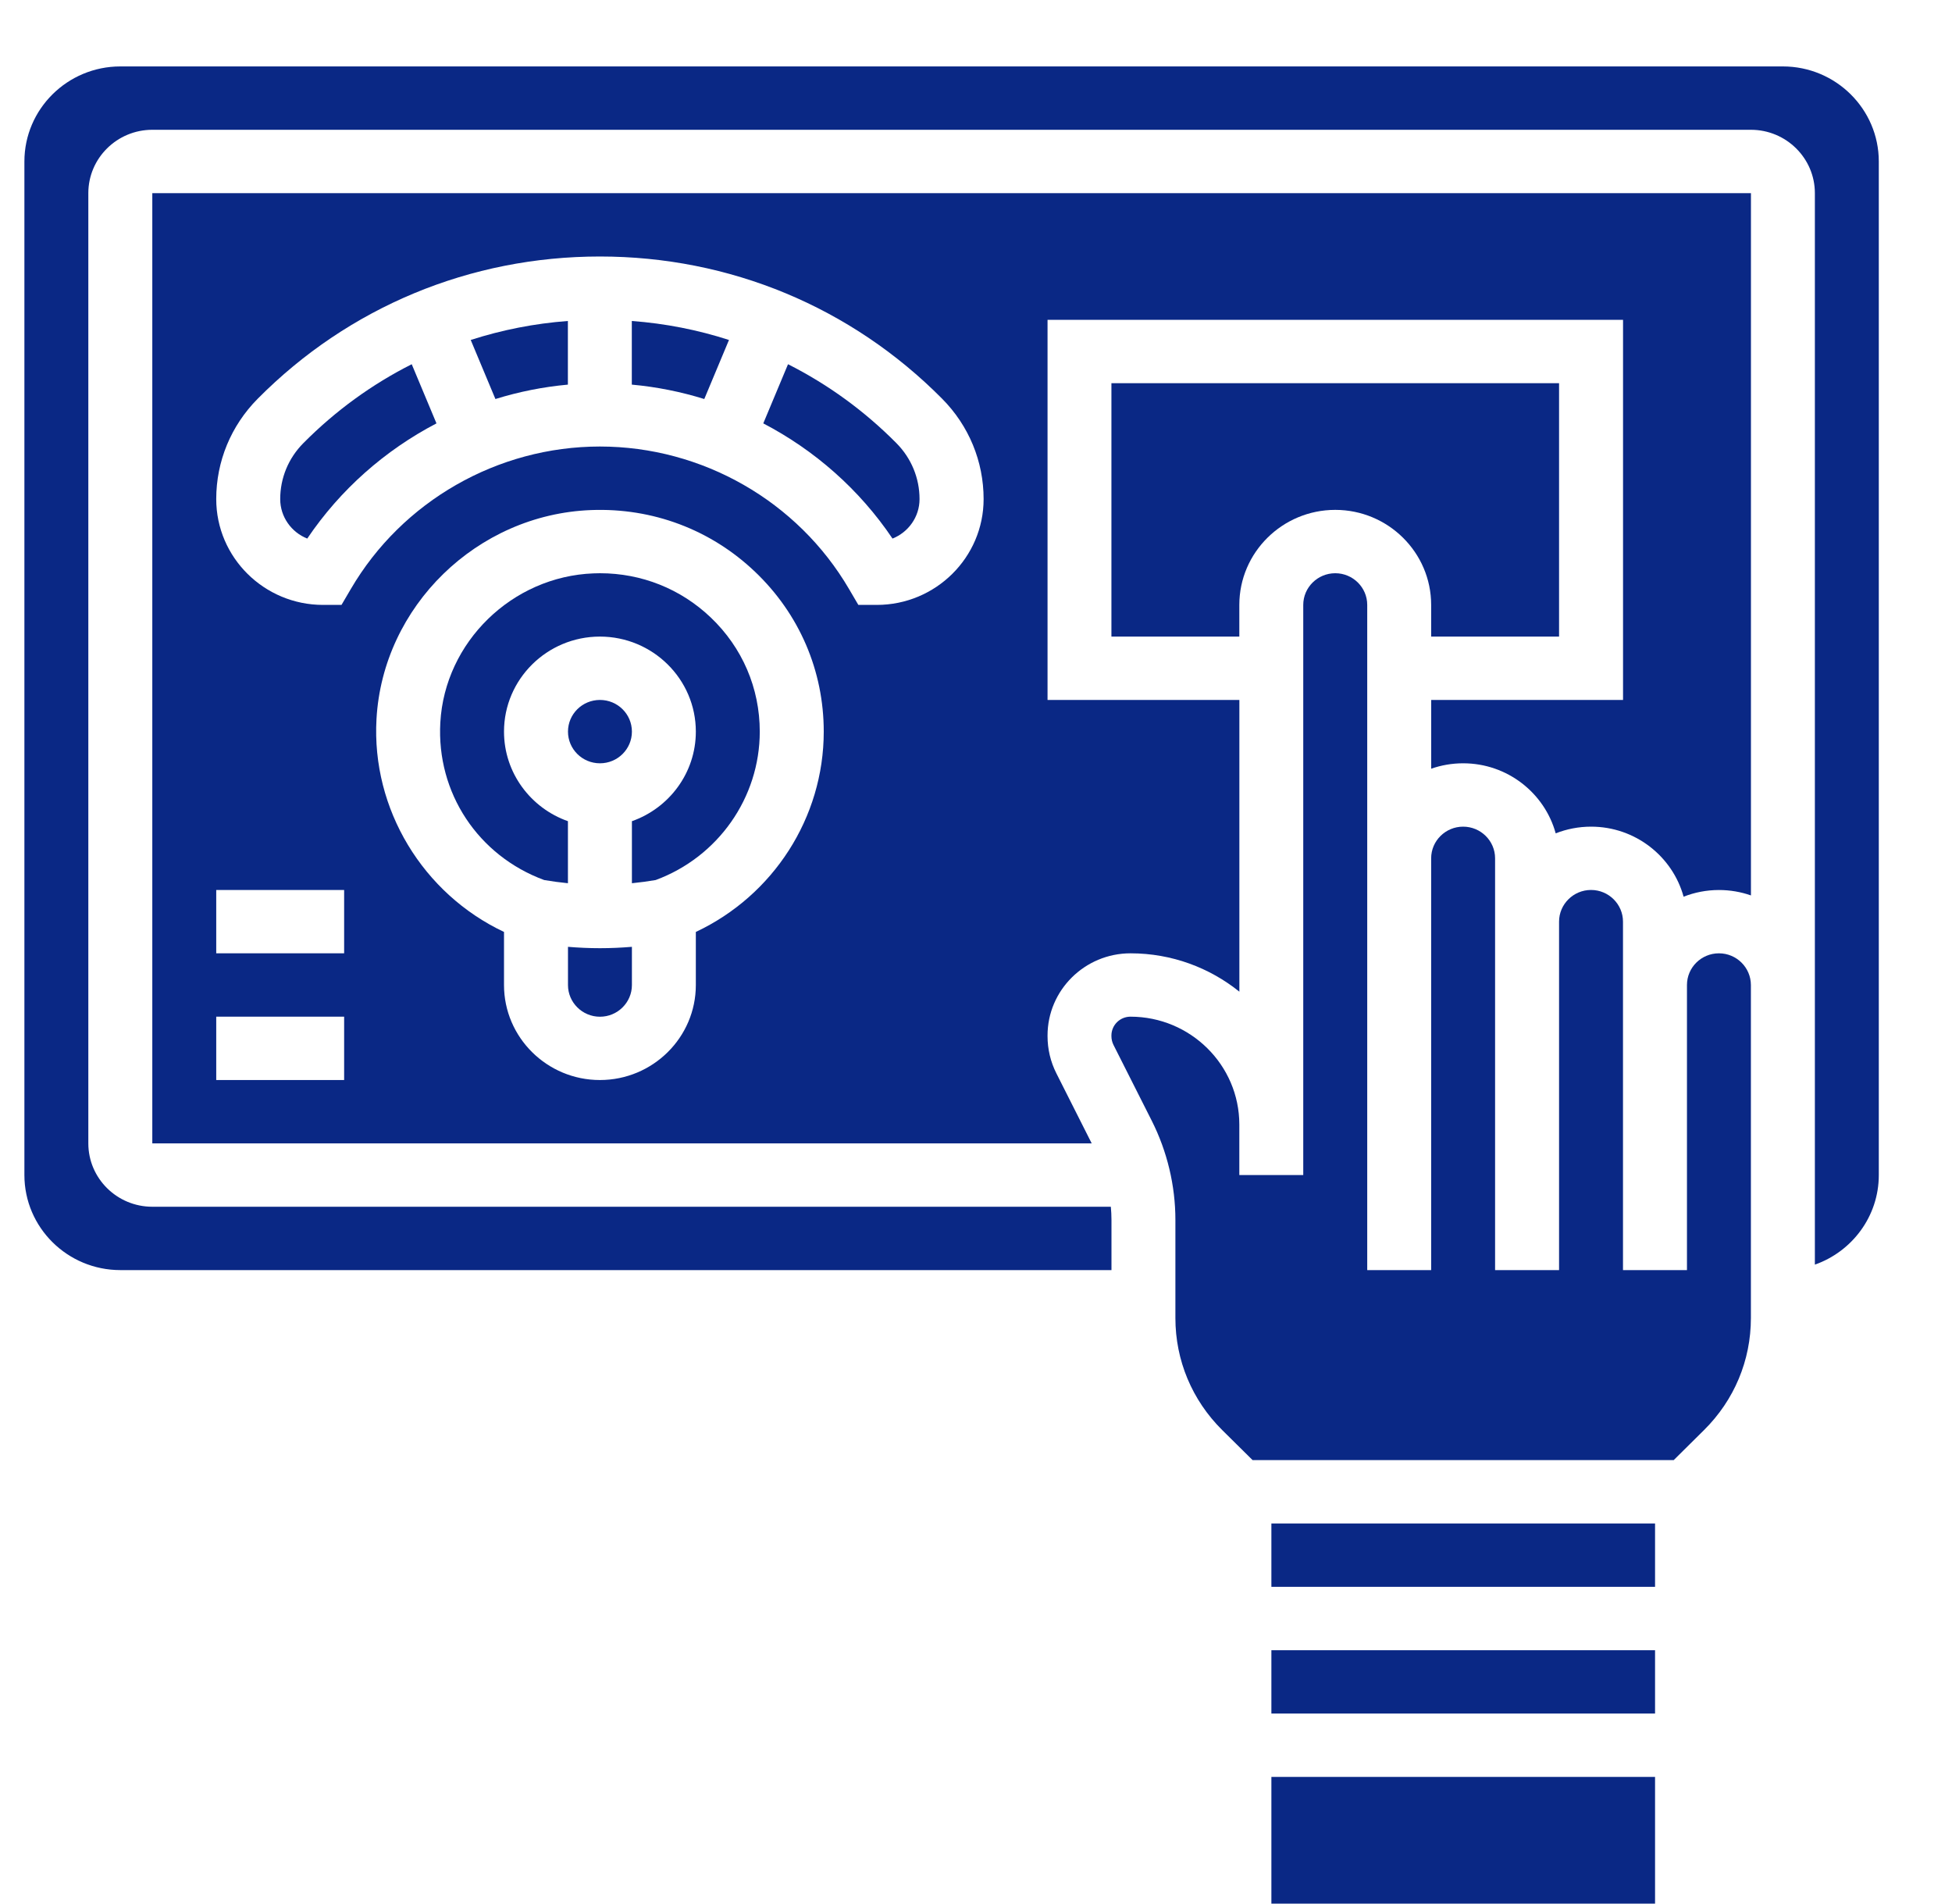 <svg width="40" height="39" viewBox="0 0 40 39" fill="none" xmlns="http://www.w3.org/2000/svg">
<g clip-path="url(#clip0_1_211)">
<path d="M12.294 11.744C12.25 11.744 12.206 11.745 12.161 11.747C10.493 11.811 9.115 13.154 9.023 14.803C8.942 16.242 9.796 17.531 11.152 18.03C11.313 18.057 11.476 18.079 11.638 18.095V16.824C10.876 16.556 10.328 15.835 10.328 14.989C10.328 13.915 11.21 13.042 12.293 13.042C13.377 13.042 14.259 13.915 14.259 14.989C14.259 15.835 13.711 16.556 12.949 16.824V18.095C13.111 18.079 13.274 18.057 13.435 18.03C14.714 17.558 15.569 16.343 15.569 14.989C15.569 14.098 15.212 13.267 14.564 12.65C13.948 12.063 13.146 11.744 12.294 11.744Z" fill="#0A2885"/>
<path d="M18.289 11.034C18.613 10.905 18.843 10.591 18.843 10.225C18.843 9.794 18.674 9.387 18.369 9.079C17.71 8.414 16.96 7.872 16.148 7.462L15.641 8.674C16.695 9.224 17.612 10.029 18.289 11.034Z" fill="#0A2885"/>
<path d="M11.639 19.398V20.181C11.639 20.538 11.933 20.83 12.294 20.83C12.655 20.83 12.949 20.538 12.949 20.181V19.398C12.731 19.416 12.512 19.426 12.294 19.426C12.075 19.426 11.857 19.416 11.639 19.398Z" fill="#0A2885"/>
<path d="M12.294 15.638C12.656 15.638 12.949 15.347 12.949 14.989C12.949 14.63 12.656 14.34 12.294 14.34C11.932 14.34 11.639 14.63 11.639 14.989C11.639 15.347 11.932 15.638 12.294 15.638Z" fill="#0A2885"/>
<path d="M31.948 13.042V7.851H22.775V13.042H25.396V12.393C25.396 11.32 26.278 10.446 27.362 10.446C28.445 10.446 29.327 11.32 29.327 12.393V13.042H31.948Z" fill="#0A2885"/>
<path d="M14.938 6.965C14.298 6.758 13.631 6.627 12.947 6.576V7.88C13.455 7.926 13.952 8.026 14.432 8.175L14.938 6.965Z" fill="#0A2885"/>
<path d="M6.296 11.034C6.973 10.03 7.89 9.224 8.944 8.674L8.437 7.462C7.624 7.872 6.875 8.414 6.216 9.079C5.91 9.387 5.742 9.794 5.742 10.225C5.742 10.591 5.972 10.905 6.296 11.034Z" fill="#0A2885"/>
<path d="M3.121 23.425H22.371L21.647 21.99C21.527 21.752 21.466 21.495 21.466 21.227V21.215C21.466 20.287 22.228 19.531 23.166 19.531C24.011 19.531 24.787 19.826 25.397 20.317V14.34H21.466V6.553H33.259V14.34H29.328V15.749C29.533 15.677 29.753 15.638 29.983 15.638C30.888 15.638 31.652 16.247 31.879 17.073C32.104 16.985 32.348 16.936 32.604 16.936C33.509 16.936 34.273 17.545 34.5 18.371C34.724 18.283 34.969 18.234 35.224 18.234C35.454 18.234 35.675 18.273 35.88 18.345V3.957H3.121V23.425ZM14.259 19.093V20.18C14.259 21.254 13.377 22.127 12.293 22.127C11.21 22.127 10.328 21.254 10.328 20.18V19.093C8.668 18.31 7.611 16.579 7.715 14.732C7.844 12.421 9.774 10.54 12.11 10.45C13.371 10.401 14.565 10.85 15.472 11.714C16.38 12.579 16.88 13.742 16.88 14.989C16.88 16.753 15.844 18.348 14.259 19.093ZM4.431 10.225C4.431 9.452 4.733 8.722 5.28 8.17C7.144 6.29 9.634 5.255 12.293 5.255C14.953 5.255 17.443 6.29 19.307 8.17C19.854 8.722 20.156 9.452 20.156 10.225C20.156 11.42 19.174 12.393 17.967 12.393H17.589L17.399 12.069C16.347 10.268 14.39 9.148 12.293 9.148C10.197 9.148 8.24 10.268 7.188 12.069L6.998 12.393H6.62C5.413 12.393 4.431 11.42 4.431 10.225ZM4.431 18.234H7.052V19.531H4.431V18.234ZM4.431 20.829H7.052V22.127H4.431V20.829Z" fill="#0A2885"/>
<path d="M36.535 1.361H2.466C1.382 1.361 0.5 2.235 0.5 3.308V24.074C0.5 25.148 1.382 26.021 2.466 26.021H22.776V24.993C22.776 24.903 22.771 24.813 22.763 24.723H3.121C2.398 24.723 1.81 24.141 1.81 23.425V3.957C1.81 3.241 2.398 2.659 3.121 2.659H35.879C36.602 2.659 37.19 3.241 37.19 3.957V24.074L37.19 25.909C37.952 25.641 38.5 24.92 38.5 24.074V3.308C38.5 2.235 37.618 1.361 36.535 1.361Z" fill="#0A2885"/>
<path d="M33.915 36.404H26.053V39H33.915V36.404Z" fill="#0A2885"/>
<path d="M35.224 19.531C34.862 19.531 34.569 19.822 34.569 20.18L34.569 26.021H33.258V18.882C33.258 18.525 32.964 18.233 32.603 18.233C32.242 18.233 31.948 18.525 31.948 18.882V26.021H30.637V18.882V17.584C30.637 17.227 30.343 16.936 29.982 16.936C29.621 16.936 29.327 17.227 29.327 17.584V26.021H28.017V17.584V12.393C28.017 12.035 27.723 11.744 27.362 11.744C27 11.744 26.706 12.035 26.706 12.393V24.074H25.396V23.039C25.396 21.821 24.395 20.829 23.165 20.829C22.95 20.829 22.775 21.002 22.775 21.215V21.227C22.775 21.292 22.79 21.353 22.818 21.409L23.602 22.962C23.918 23.589 24.086 24.291 24.086 24.993V27.004C24.086 27.87 24.427 28.685 25.045 29.298L25.668 29.914H34.297L34.919 29.298C35.538 28.685 35.879 27.87 35.879 27.004L35.879 20.18C35.878 19.822 35.585 19.531 35.224 19.531Z" fill="#0A2885"/>
<path d="M11.637 7.88V6.576C10.953 6.627 10.286 6.759 9.646 6.965L10.152 8.175C10.632 8.026 11.13 7.926 11.637 7.88Z" fill="#0A2885"/>
<path d="M33.915 31.212H26.053V32.51H33.915V31.212Z" fill="#0A2885"/>
<path d="M33.915 33.809H26.053V35.106H33.915V33.809Z" fill="#0A2885"/>
</g>
<defs>
<clipPath id="clip0_1_211">
<rect width="39" height="39" fill="white" transform="translate(0.5)"/>
</clipPath>
</defs>
</svg>
